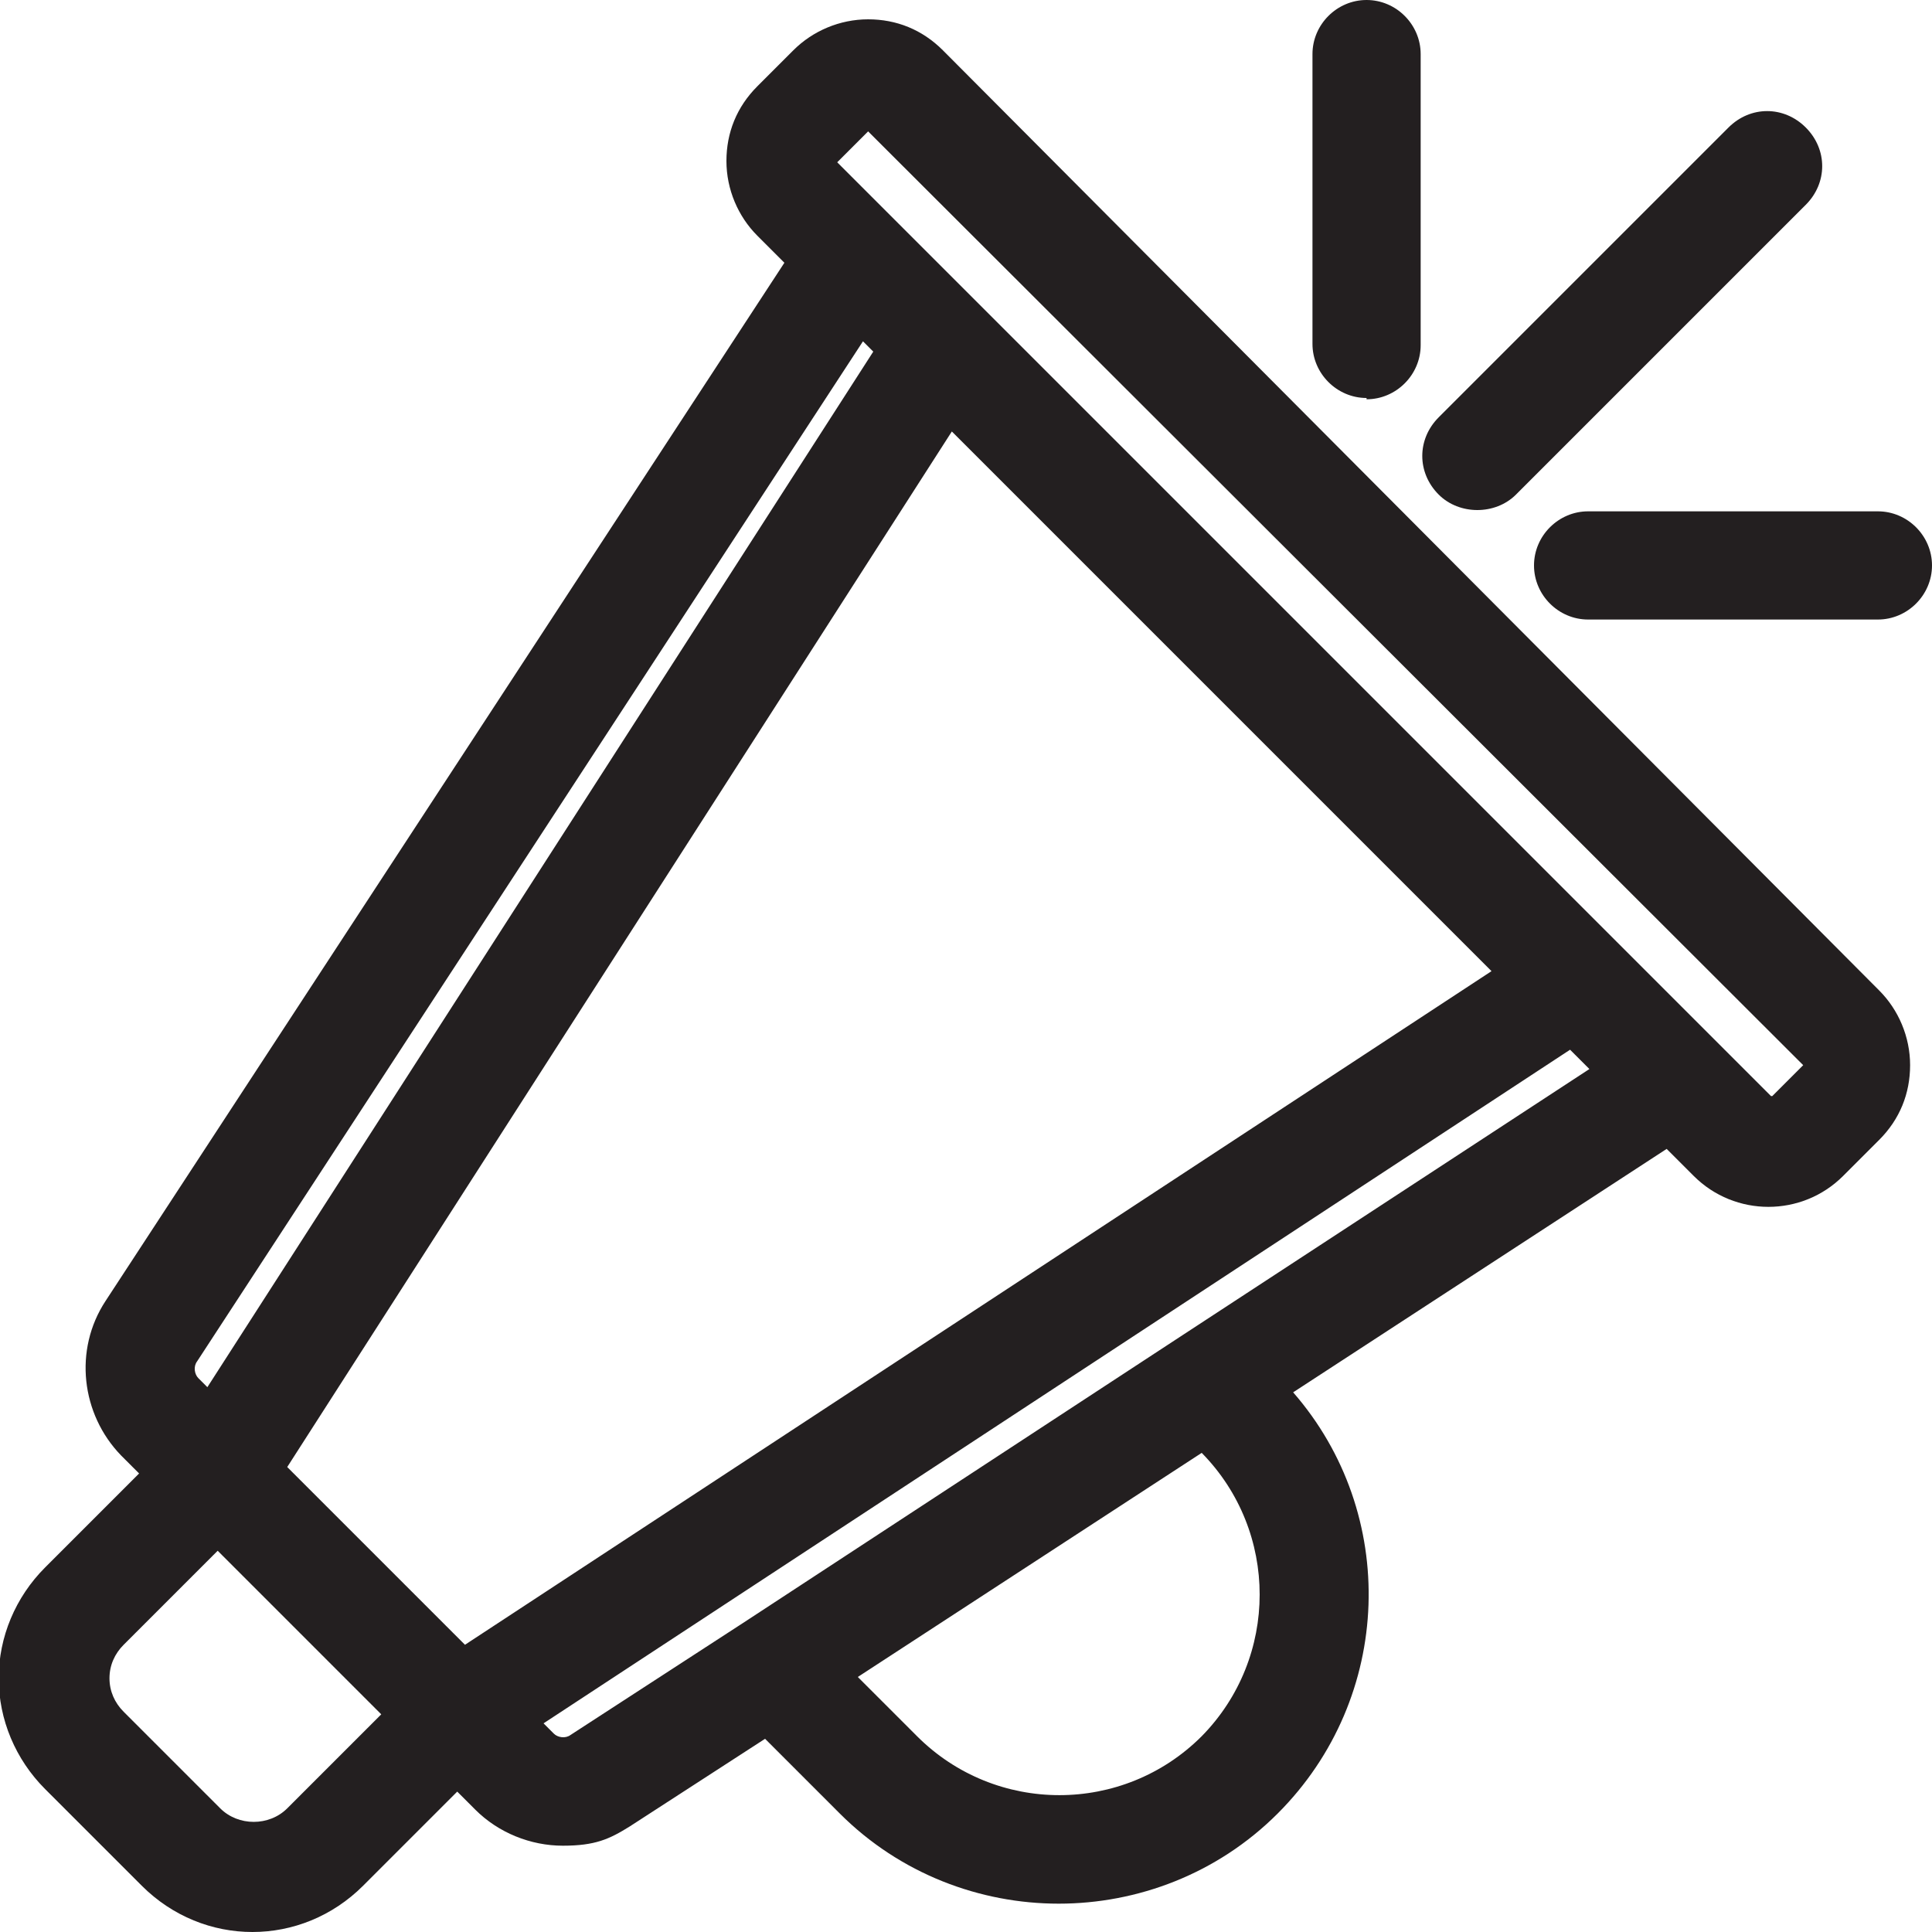 <?xml version="1.0" encoding="UTF-8"?>
<svg id="Layer_1" xmlns="http://www.w3.org/2000/svg" version="1.1" viewBox="0 0 150 150">
  <!-- Generator: Adobe Illustrator 29.2.1, SVG Export Plug-In . SVG Version: 2.1.0 Build 116)  -->
  <defs>
    <style>
      .st0 {
        fill: #231f20;
      }
    </style>
  </defs>
  <path class="st0" d="M73.2,3.9c-1.6-1.6-3.6-2.4-5.8-2.4s-4.3.9-5.8,2.4l-2.8,2.8c-1.6,1.6-2.4,3.6-2.4,5.8s.9,4.3,2.4,5.8l2.1,2.1L8.2,101c-2.5,3.8-1.9,8.8,1.2,12l1.4,1.4-7.3,7.3c-2.3,2.3-3.6,5.4-3.6,8.6s1.3,6.3,3.6,8.6l7.5,7.5c2.4,2.4,5.5,3.6,8.6,3.6s6.2-1.2,8.6-3.6l7.3-7.3,1.4,1.4c1.8,1.8,4.3,2.8,6.8,2.8s3.6-.5,5.2-1.5l10.5-6.8,5.8,5.8c4.7,4.7,10.9,7,17,7s12.3-2.3,17-7c9-9,9.4-23.3,1.2-32.7l29-18.9,2.1,2.1h0c1.6,1.6,3.7,2.4,5.8,2.4s4.2-.8,5.8-2.4l2.8-2.8c1.6-1.6,2.4-3.6,2.4-5.8s-.9-4.3-2.4-5.8L73.2,3.9ZM115.8,75.4l-79.7,52.3-13.8-13.8,51.6-80.4,41.9,41.9ZM15.3,105.7L67,26.5l.8.8L16.1,107.7l-.7-.7c-.3-.3-.4-.9-.1-1.3ZM22.3,140.4c-1.4,1.4-3.8,1.4-5.2,0l-7.5-7.5c-.7-.7-1.1-1.6-1.1-2.6s.4-1.9,1.1-2.6l7.3-7.3,12.7,12.7-7.3,7.3ZM93.3,134.8c-6.1,6.1-16,6.1-22.1,0l-4.6-4.6,26.7-17.4c6,6.1,6,15.9,0,22ZM91.6,103.8s0,0,0,0l-33.9,22.2s0,0,0,0l-13.4,8.7c-.4.3-1,.2-1.3-.1l-.8-.8,79.7-52.3,1.5,1.5-31.8,20.8ZM137.5,85.1l-4.3-4.3s0,0,0,0l-7.7-7.7h0s-49.4-49.4-49.4-49.4c0,0,0,0,0,0l-6.8-6.8s0,0,0,0l-4.3-4.3,2.4-2.4,72.6,72.5-2.4,2.4Z"/>
  <path class="st0" d="M114.7,39.6c1.1,0,2.2-.4,3-1.2l22.5-22.5c1.7-1.7,1.7-4.3,0-6-1.7-1.7-4.3-1.7-6,0l-22.5,22.5c-1.7,1.7-1.7,4.3,0,6,.8.8,1.9,1.2,3,1.2Z"/>
  <path class="st0" d="M145.8,39.7h-22.5c-2.3,0-4.2,1.9-4.2,4.2s1.9,4.2,4.2,4.2h22.5c2.3,0,4.2-1.9,4.2-4.2s-1.9-4.2-4.2-4.2Z"/>
  <path class="st0" d="M106.1,31c2.3,0,4.2-1.9,4.2-4.2V4.2C110.3,1.9,108.4,0,106.1,0s-4.2,1.9-4.2,4.2v22.5c0,2.3,1.9,4.2,4.2,4.2Z"/>
</svg>